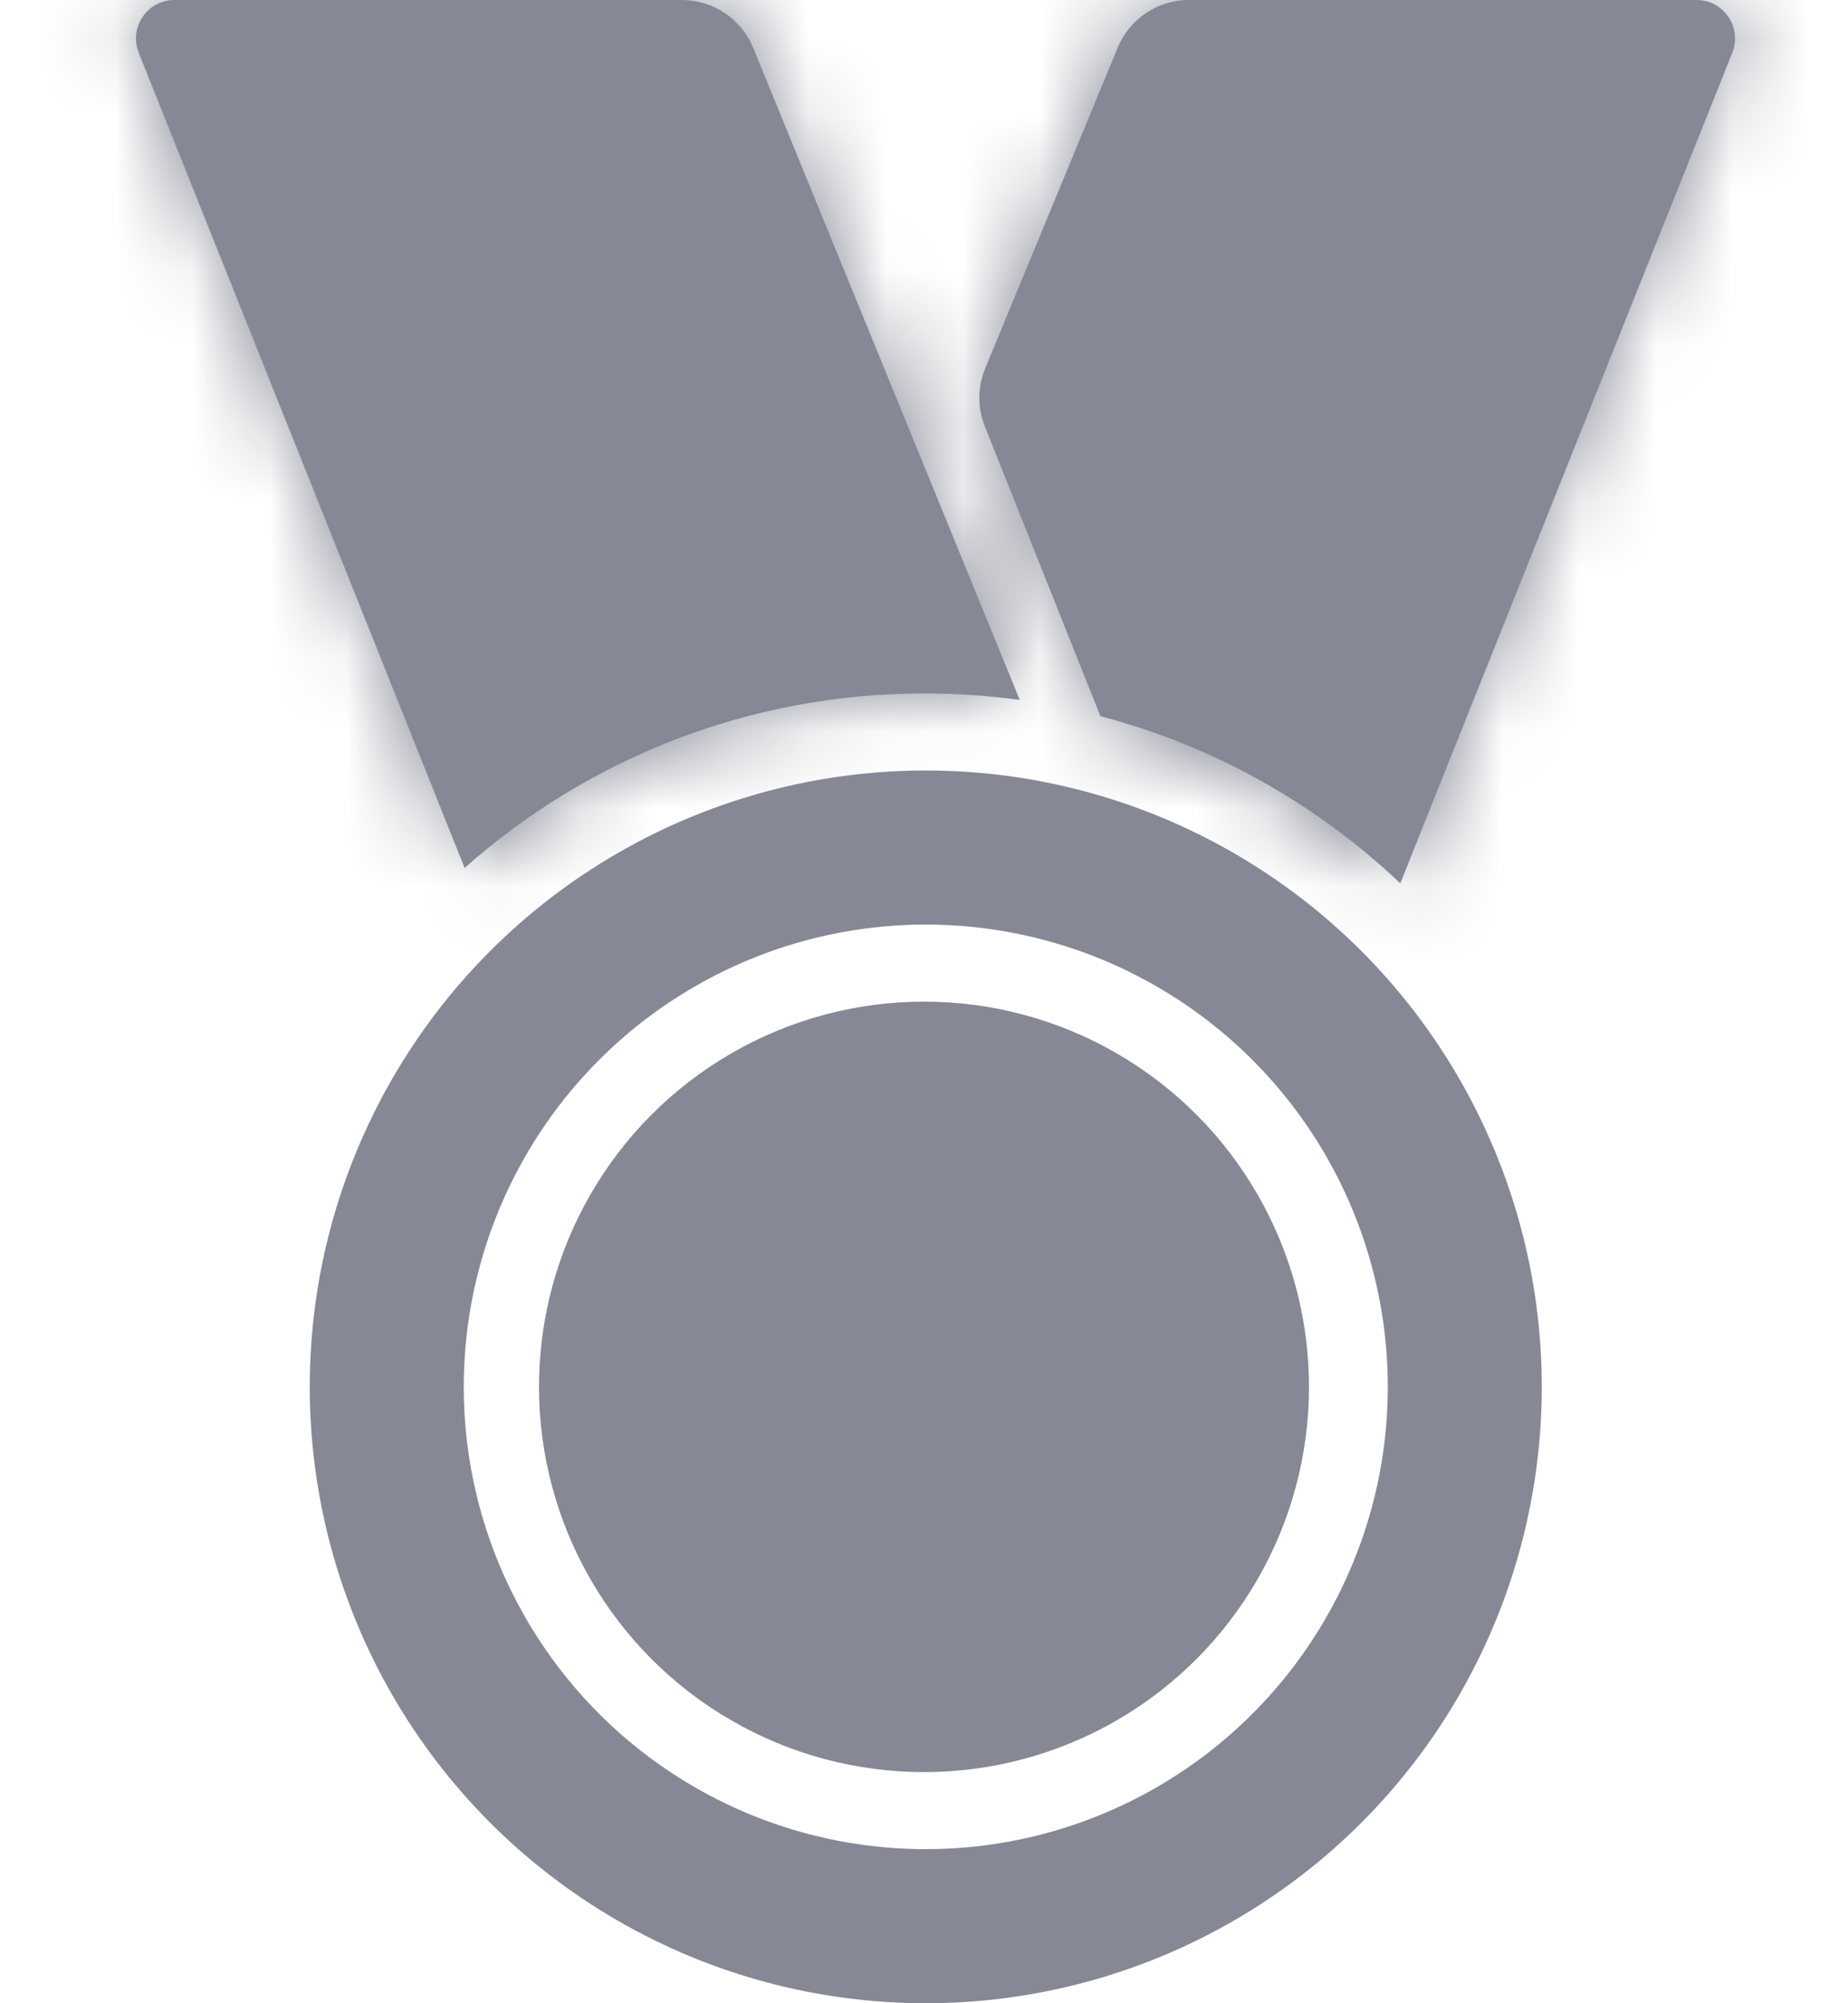 <svg width="24" height="26" viewBox="0 0 24 26" fill="none" xmlns="http://www.w3.org/2000/svg">
<circle cx="12.023" cy="18" r="7" stroke="#868895" stroke-width="2"/>
<mask id="path-2-inside-1_10094_170359" fill="white">
<path fill-rule="evenodd" clip-rule="evenodd" d="M2.266 0C1.912 0 1.671 0.357 1.802 0.686L5.528 10L6.034 11.265C7.622 9.856 9.713 9 12.004 9C12.425 9 12.839 9.029 13.244 9.085L9.782 0.621C9.628 0.246 9.262 0 8.856 0H2.266Z"/>
</mask>
<path fill-rule="evenodd" clip-rule="evenodd" d="M2.266 0C1.912 0 1.671 0.357 1.802 0.686L5.528 10L6.034 11.265C7.622 9.856 9.713 9 12.004 9C12.425 9 12.839 9.029 13.244 9.085L9.782 0.621C9.628 0.246 9.262 0 8.856 0H2.266Z" fill="#868895"/>
<path d="M1.802 0.686L-0.055 1.428V1.428L1.802 0.686ZM5.528 10L7.385 9.257L5.528 10ZM6.034 11.265L4.177 12.008C4.418 12.612 4.939 13.061 5.573 13.211C6.207 13.361 6.874 13.193 7.361 12.761L6.034 11.265ZM13.244 9.085L12.971 11.066C13.679 11.164 14.386 10.876 14.824 10.311C15.263 9.746 15.366 8.989 15.095 8.328L13.244 9.085ZM9.782 0.621L7.931 1.379V1.379L9.782 0.621ZM3.659 -0.057C4.053 0.928 3.327 2 2.266 2V-2C0.497 -2 -0.712 -0.214 -0.055 1.428L3.659 -0.057ZM7.385 9.257L3.659 -0.057L-0.055 1.428L3.671 10.743L7.385 9.257ZM7.891 10.522L7.385 9.257L3.671 10.743L4.177 12.008L7.891 10.522ZM12.004 7C9.205 7 6.647 8.048 4.706 9.769L7.361 12.761C8.598 11.664 10.221 11 12.004 11V7ZM13.517 7.104C13.021 7.035 12.516 7 12.004 7V11C12.333 11 12.656 11.023 12.971 11.066L13.517 7.104ZM7.931 1.379L11.393 9.842L15.095 8.328L11.633 -0.136L7.931 1.379ZM8.856 2C8.45 2 8.084 1.754 7.931 1.379L11.633 -0.136C11.172 -1.263 10.074 -2 8.856 -2V2ZM2.266 2H8.856V-2H2.266V2Z" fill="#868895" mask="url(#path-2-inside-1_10094_170359)"/>
<mask id="path-4-inside-2_10094_170359" fill="white">
<path fill-rule="evenodd" clip-rule="evenodd" d="M22.033 0C22.387 0 22.628 0.357 22.497 0.686L18.771 10L18.186 11.465C17.106 10.442 15.773 9.684 14.291 9.295L12.79 5.534C12.693 5.292 12.695 5.022 12.795 4.781L14.516 0.618C14.671 0.244 15.035 0 15.44 0H22.033Z"/>
</mask>
<path fill-rule="evenodd" clip-rule="evenodd" d="M22.033 0C22.387 0 22.628 0.357 22.497 0.686L18.771 10L18.186 11.465C17.106 10.442 15.773 9.684 14.291 9.295L12.79 5.534C12.693 5.292 12.695 5.022 12.795 4.781L14.516 0.618C14.671 0.244 15.035 0 15.44 0H22.033Z" fill="#868895"/>
<path d="M22.497 0.686L20.64 -0.057L20.64 -0.057L22.497 0.686ZM18.771 10L20.628 10.743L18.771 10ZM18.186 11.465L16.81 12.917C17.291 13.373 17.967 13.56 18.614 13.418C19.261 13.276 19.796 12.823 20.043 12.208L18.186 11.465ZM14.291 9.295L12.433 10.036C12.668 10.625 13.169 11.068 13.782 11.229L14.291 9.295ZM12.79 5.534L10.932 6.275L10.932 6.275L12.79 5.534ZM12.795 4.781L10.946 4.017L10.946 4.017L12.795 4.781ZM14.516 0.618L16.364 1.382V1.382L14.516 0.618ZM24.354 1.428C25.011 -0.214 23.802 -2 22.033 -2V2C20.972 2 20.246 0.928 20.64 -0.057L24.354 1.428ZM20.628 10.743L24.354 1.428L20.64 -0.057L16.915 9.257L20.628 10.743ZM20.043 12.208L20.628 10.743L16.915 9.257L16.329 10.722L20.043 12.208ZM19.561 10.013C18.243 8.765 16.614 7.837 14.799 7.36L13.782 11.229C14.932 11.531 15.969 12.12 16.81 12.917L19.561 10.013ZM10.932 6.275L12.433 10.036L16.148 8.554L14.648 4.792L10.932 6.275ZM10.946 4.017C10.648 4.739 10.643 5.549 10.932 6.275L14.648 4.792C14.744 5.034 14.742 5.304 14.643 5.545L10.946 4.017ZM12.668 -0.146L10.946 4.017L14.643 5.545L16.364 1.382L12.668 -0.146ZM15.44 -2C14.226 -2 13.132 -1.268 12.668 -0.146L16.364 1.382C16.21 1.756 15.845 2 15.44 2V-2ZM22.033 -2H15.44V2H22.033V-2Z" fill="#868895" mask="url(#path-4-inside-2_10094_170359)"/>
<circle cx="12" cy="18" r="5" fill="#868895"/>
</svg>
